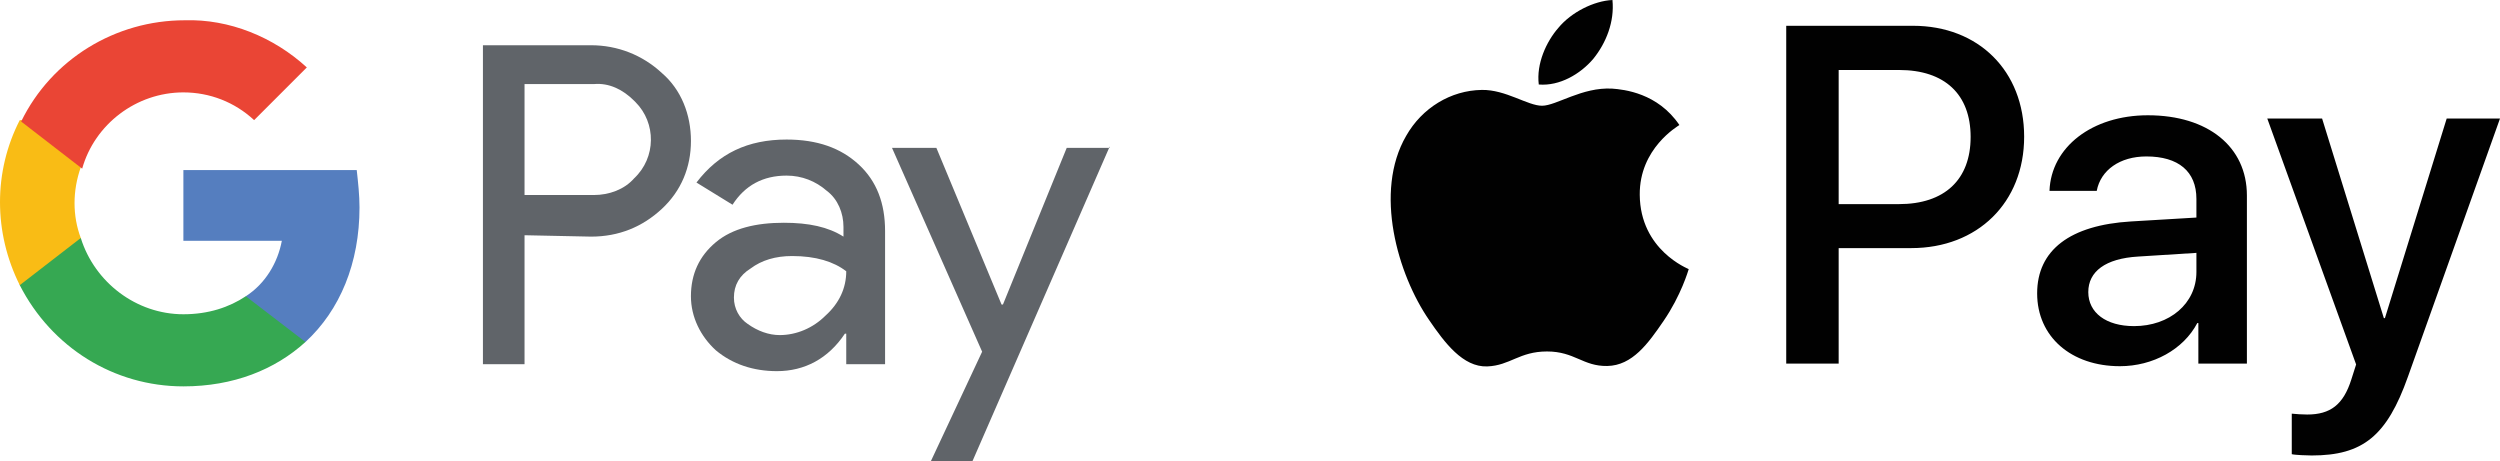 <?xml version="1.0" encoding="UTF-8"?><svg id="Calque_1" xmlns="http://www.w3.org/2000/svg" viewBox="0 0 1153.74 212.87"><defs><style>.cls-1{fill:#ea4535;}.cls-2{fill:#36a852;}.cls-3{fill:#606469;}.cls-4{fill:#f9bc15;}.cls-5{fill:#010101;}.cls-6{fill:#557ebf;}</style></defs><path class="cls-3" d="m242.07,108.56v59.52h-19.2V20.88h49.92c12.16,0,23.68,4.48,32.64,12.8,8.96,7.68,13.44,19.2,13.44,31.36s-4.48,23.04-13.44,31.36c-8.96,8.32-19.84,12.8-32.64,12.8l-30.72-.64h0Zm0-69.76v51.2h32c7.04,0,14.08-2.56,18.56-7.68,10.24-9.6,10.24-25.6.64-35.2l-.64-.64c-5.12-5.12-11.52-8.32-18.56-7.68h-32Z"/><path class="cls-3" d="m363.02,64.4c14.08,0,24.96,3.84,33.28,11.52,8.32,7.68,12.16,17.92,12.16,30.72v61.44h-17.92v-14.08h-.64c-7.68,11.52-18.56,17.28-31.36,17.28-10.88,0-20.48-3.2-28.16-9.6-7.04-6.4-11.52-15.36-11.52-24.96,0-10.24,3.84-18.56,11.52-24.96s18.56-8.96,31.36-8.96c11.52,0,20.48,1.92,27.52,6.4v-4.48c0-6.4-2.56-12.8-7.68-16.64-5.12-4.48-11.52-7.04-18.56-7.04-10.88,0-19.2,4.48-24.96,13.44l-16.64-10.24c10.24-13.44,23.68-19.84,41.6-19.84Zm-24.32,72.96c0,5.12,2.56,9.6,6.4,12.16,4.48,3.2,9.6,5.12,14.72,5.12,7.68,0,15.36-3.2,21.12-8.96,6.4-5.76,9.6-12.8,9.6-20.48-5.76-4.48-14.08-7.04-24.96-7.04-7.68,0-14.08,1.92-19.2,5.76-5.12,3.2-7.68,7.68-7.68,13.44Z"/><path class="cls-3" d="m512.13,67.6l-63.36,145.27h-19.2l23.68-50.56-41.6-94.08h20.48l30.08,72.32h.64l29.44-72.32h19.84v-.64Z"/><path class="cls-6" d="m165.91,95.76c0-5.76-.64-11.52-1.28-17.28h-80v32.64h45.44c-1.92,10.24-7.68,19.84-16.64,25.6v21.12h27.52c16-14.72,24.96-36.48,24.96-62.08Z"/><path class="cls-2" d="m84.64,178.31c23.04,0,42.24-7.68,56.32-20.48l-27.52-21.12c-7.68,5.12-17.28,8.32-28.8,8.32-21.76,0-40.96-14.72-47.36-35.2H9.12v21.76c14.72,28.8,43.52,46.72,75.52,46.72Z"/><path class="cls-4" d="m37.28,109.84c-3.84-10.24-3.84-21.76,0-32.64v-21.76H9.12c-12.16,23.68-12.16,51.84,0,76.16l28.16-21.76Z"/><path class="cls-1" d="m84.64,42.64c12.16,0,23.68,4.48,32.64,12.8h0l24.32-24.32c-15.36-14.08-35.84-22.4-56.32-21.76-32,0-61.44,17.92-75.52,46.72l28.16,21.76c5.76-20.48,24.96-35.2,46.72-35.2Z"/><path class="cls-5" d="m735.34,27.1c-6,7.1-15.6,12.7-25.2,11.9-1.2-9.6,3.5-19.8,9-26.1,6-7.3,16.5-12.5,25-12.9,1,10-2.9,19.8-8.8,27.1m8.7,13.8c-13.9-.8-25.8,7.9-32.4,7.9s-16.8-7.5-27.8-7.3c-14.3.2-27.6,8.3-34.9,21.2-15,25.8-3.9,64,10.6,85,7.1,10.4,15.6,21.8,26.8,21.4,10.6-.4,14.8-6.9,27.6-6.9s16.6,6.9,27.8,6.7c11.6-.2,18.9-10.4,26-20.8,8.1-11.8,11.4-23.3,11.6-23.9-.2-.2-22.4-8.7-22.6-34.3-.2-21.4,17.5-31.6,18.3-32.2-10-14.8-25.6-16.4-31-16.8m80.3-29v155.9h24.2v-53.3h33.5c30.6,0,52.1-21,52.1-51.4s-21.1-51.2-51.3-51.2h-58.5Zm24.2,20.4h27.9c21,0,33,11.2,33,30.9s-12,31-33.1,31h-27.8v-61.9Zm129.8,136.7c15.2,0,29.3-7.7,35.7-19.9h.5v18.7h22.4v-77.6c0-22.5-18-37-45.7-37-25.7,0-44.7,14.7-45.4,34.9h21.8c1.8-9.6,10.7-15.9,22.9-15.9,14.8,0,23.1,6.9,23.1,19.6v8.6l-30.2,1.8c-28.1,1.7-43.3,13.2-43.3,33.2s15.7,33.6,38.2,33.6Zm6.5-18.5c-12.9,0-21.1-6.2-21.1-15.7s7.9-15.5,23-16.4l26.9-1.7v8.8c0,14.6-12.4,25-28.8,25Zm82,59.7c23.6,0,34.7-9,44.4-36.3l42.5-119.2h-24.6l-28.5,92.1h-.5l-28.5-92.1h-25.3l41,113.5-2.2,6.9c-3.7,11.7-9.7,16.2-20.4,16.2-1.9,0-5.6-.2-7.1-.4v18.7c1.4.4,7.4.6,9.2.6Z"/></svg>